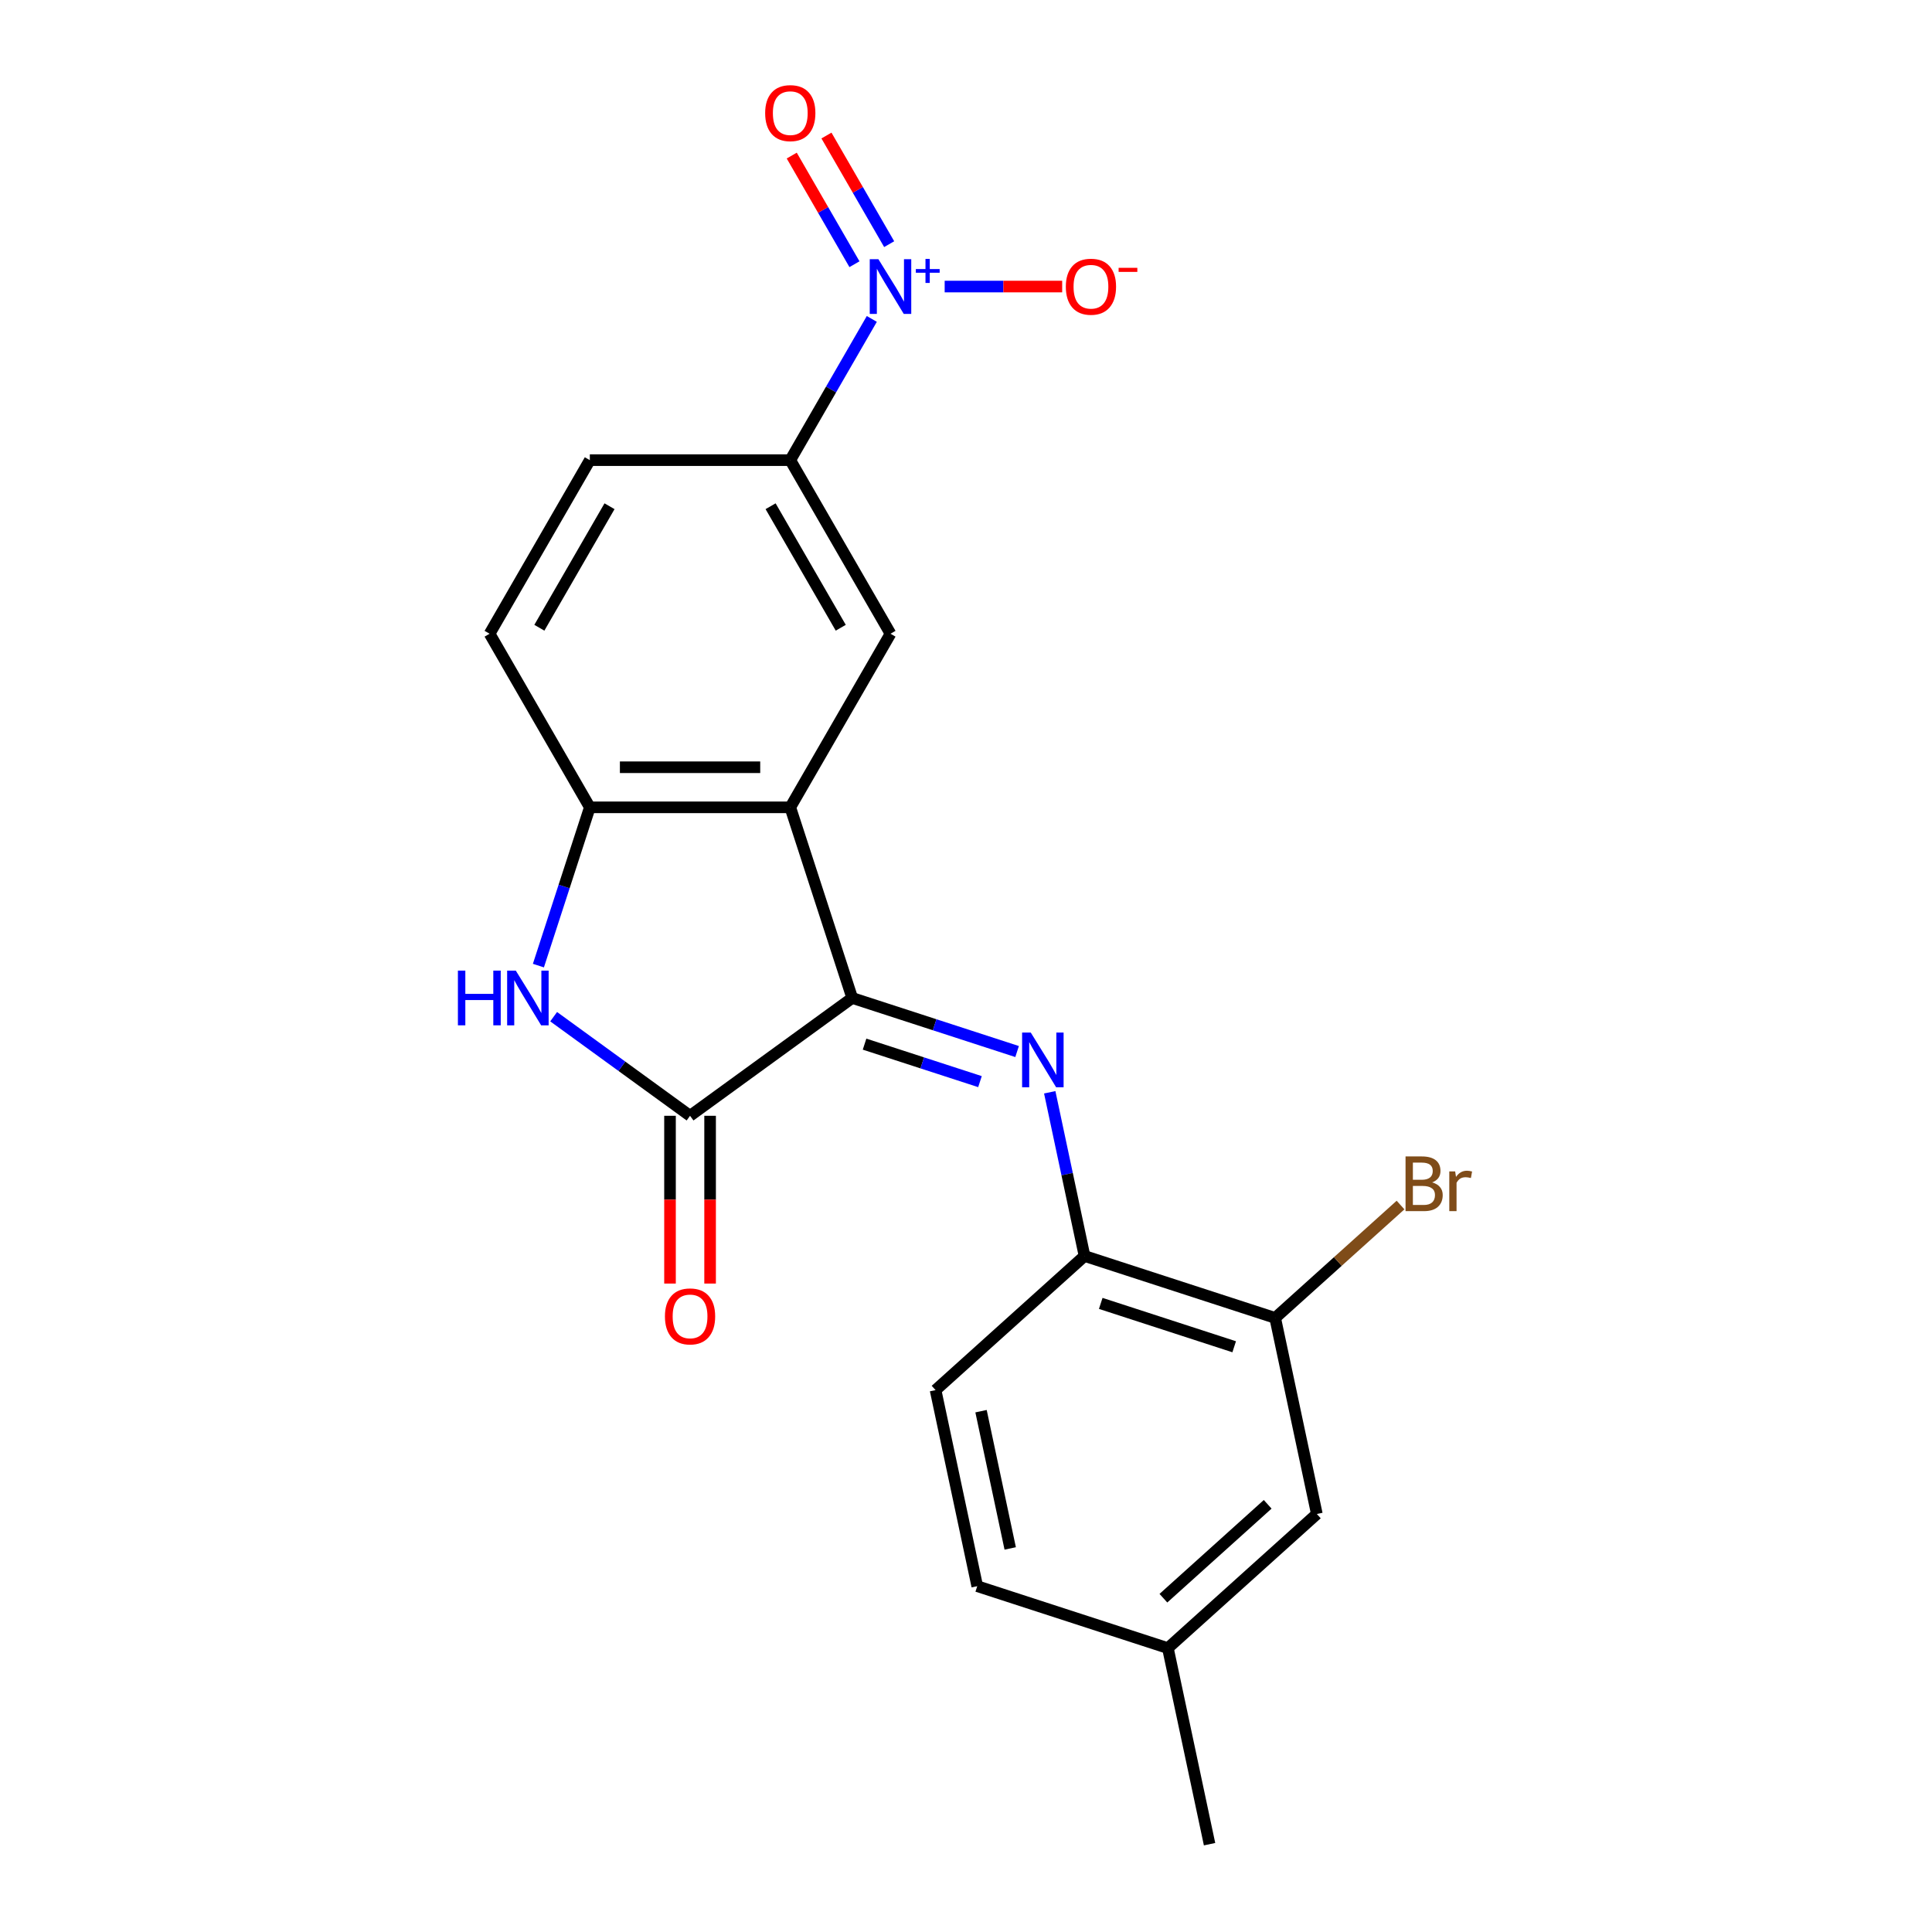 <?xml version='1.0' encoding='iso-8859-1'?>
<svg version='1.1' baseProfile='full'
              xmlns='http://www.w3.org/2000/svg'
                      xmlns:rdkit='http://www.rdkit.org/xml'
                      xmlns:xlink='http://www.w3.org/1999/xlink'
                  xml:space='preserve'
width='1000px' height='1000px' viewBox='0 0 1000 1000'>
<!-- END OF HEADER -->
<rect style='opacity:1.0;fill:#FFFFFF;stroke:none' width='1000' height='1000' x='0' y='0'> </rect>
<path class='bond-0' d='M 441.107,516.548 L 409.046,417.875' style='fill:none;fill-rule:evenodd;stroke:#000000;stroke-width:6px;stroke-linecap:butt;stroke-linejoin:miter;stroke-opacity:1' />
<path class='bond-1' d='M 441.107,516.548 L 357.171,577.532' style='fill:none;fill-rule:evenodd;stroke:#000000;stroke-width:6px;stroke-linecap:butt;stroke-linejoin:miter;stroke-opacity:1' />
<path class='bond-2' d='M 441.107,516.548 L 483.777,530.413' style='fill:none;fill-rule:evenodd;stroke:#000000;stroke-width:6px;stroke-linecap:butt;stroke-linejoin:miter;stroke-opacity:1' />
<path class='bond-2' d='M 483.777,530.413 L 526.447,544.277' style='fill:none;fill-rule:evenodd;stroke:#0000FF;stroke-width:6px;stroke-linecap:butt;stroke-linejoin:miter;stroke-opacity:1' />
<path class='bond-2' d='M 447.496,540.442 L 477.365,550.147' style='fill:none;fill-rule:evenodd;stroke:#000000;stroke-width:6px;stroke-linecap:butt;stroke-linejoin:miter;stroke-opacity:1' />
<path class='bond-2' d='M 477.365,550.147 L 507.234,559.852' style='fill:none;fill-rule:evenodd;stroke:#0000FF;stroke-width:6px;stroke-linecap:butt;stroke-linejoin:miter;stroke-opacity:1' />
<path class='bond-5' d='M 409.046,417.875 L 305.295,417.875' style='fill:none;fill-rule:evenodd;stroke:#000000;stroke-width:6px;stroke-linecap:butt;stroke-linejoin:miter;stroke-opacity:1' />
<path class='bond-5' d='M 393.484,397.125 L 320.858,397.125' style='fill:none;fill-rule:evenodd;stroke:#000000;stroke-width:6px;stroke-linecap:butt;stroke-linejoin:miter;stroke-opacity:1' />
<path class='bond-6' d='M 409.046,417.875 L 460.922,328.024' style='fill:none;fill-rule:evenodd;stroke:#000000;stroke-width:6px;stroke-linecap:butt;stroke-linejoin:miter;stroke-opacity:1' />
<path class='bond-4' d='M 357.171,577.532 L 321.869,551.884' style='fill:none;fill-rule:evenodd;stroke:#000000;stroke-width:6px;stroke-linecap:butt;stroke-linejoin:miter;stroke-opacity:1' />
<path class='bond-4' d='M 321.869,551.884 L 286.568,526.236' style='fill:none;fill-rule:evenodd;stroke:#0000FF;stroke-width:6px;stroke-linecap:butt;stroke-linejoin:miter;stroke-opacity:1' />
<path class='bond-12' d='M 346.796,577.532 L 346.796,620.951' style='fill:none;fill-rule:evenodd;stroke:#000000;stroke-width:6px;stroke-linecap:butt;stroke-linejoin:miter;stroke-opacity:1' />
<path class='bond-12' d='M 346.796,620.951 L 346.796,664.369' style='fill:none;fill-rule:evenodd;stroke:#FF0000;stroke-width:6px;stroke-linecap:butt;stroke-linejoin:miter;stroke-opacity:1' />
<path class='bond-12' d='M 367.546,577.532 L 367.546,620.951' style='fill:none;fill-rule:evenodd;stroke:#000000;stroke-width:6px;stroke-linecap:butt;stroke-linejoin:miter;stroke-opacity:1' />
<path class='bond-12' d='M 367.546,620.951 L 367.546,664.369' style='fill:none;fill-rule:evenodd;stroke:#FF0000;stroke-width:6px;stroke-linecap:butt;stroke-linejoin:miter;stroke-opacity:1' />
<path class='bond-8' d='M 543.342,565.363 L 552.347,607.728' style='fill:none;fill-rule:evenodd;stroke:#0000FF;stroke-width:6px;stroke-linecap:butt;stroke-linejoin:miter;stroke-opacity:1' />
<path class='bond-8' d='M 552.347,607.728 L 561.352,650.093' style='fill:none;fill-rule:evenodd;stroke:#000000;stroke-width:6px;stroke-linecap:butt;stroke-linejoin:miter;stroke-opacity:1' />
<path class='bond-3' d='M 451.249,165.075 L 430.148,201.624' style='fill:none;fill-rule:evenodd;stroke:#0000FF;stroke-width:6px;stroke-linecap:butt;stroke-linejoin:miter;stroke-opacity:1' />
<path class='bond-3' d='M 430.148,201.624 L 409.046,238.173' style='fill:none;fill-rule:evenodd;stroke:#000000;stroke-width:6px;stroke-linecap:butt;stroke-linejoin:miter;stroke-opacity:1' />
<path class='bond-10' d='M 488.961,148.321 L 519.371,148.321' style='fill:none;fill-rule:evenodd;stroke:#0000FF;stroke-width:6px;stroke-linecap:butt;stroke-linejoin:miter;stroke-opacity:1' />
<path class='bond-10' d='M 519.371,148.321 L 549.781,148.321' style='fill:none;fill-rule:evenodd;stroke:#FF0000;stroke-width:6px;stroke-linecap:butt;stroke-linejoin:miter;stroke-opacity:1' />
<path class='bond-11' d='M 460.234,126.38 L 444.003,98.266' style='fill:none;fill-rule:evenodd;stroke:#0000FF;stroke-width:6px;stroke-linecap:butt;stroke-linejoin:miter;stroke-opacity:1' />
<path class='bond-11' d='M 444.003,98.266 L 427.772,70.153' style='fill:none;fill-rule:evenodd;stroke:#FF0000;stroke-width:6px;stroke-linecap:butt;stroke-linejoin:miter;stroke-opacity:1' />
<path class='bond-11' d='M 442.264,136.755 L 426.033,108.641' style='fill:none;fill-rule:evenodd;stroke:#0000FF;stroke-width:6px;stroke-linecap:butt;stroke-linejoin:miter;stroke-opacity:1' />
<path class='bond-11' d='M 426.033,108.641 L 409.801,80.528' style='fill:none;fill-rule:evenodd;stroke:#FF0000;stroke-width:6px;stroke-linecap:butt;stroke-linejoin:miter;stroke-opacity:1' />
<path class='bond-21' d='M 278.678,499.795 L 291.987,458.835' style='fill:none;fill-rule:evenodd;stroke:#0000FF;stroke-width:6px;stroke-linecap:butt;stroke-linejoin:miter;stroke-opacity:1' />
<path class='bond-21' d='M 291.987,458.835 L 305.295,417.875' style='fill:none;fill-rule:evenodd;stroke:#000000;stroke-width:6px;stroke-linecap:butt;stroke-linejoin:miter;stroke-opacity:1' />
<path class='bond-13' d='M 305.295,417.875 L 253.42,328.024' style='fill:none;fill-rule:evenodd;stroke:#000000;stroke-width:6px;stroke-linecap:butt;stroke-linejoin:miter;stroke-opacity:1' />
<path class='bond-7' d='M 460.922,328.024 L 409.046,238.173' style='fill:none;fill-rule:evenodd;stroke:#000000;stroke-width:6px;stroke-linecap:butt;stroke-linejoin:miter;stroke-opacity:1' />
<path class='bond-7' d='M 435.17,324.921 L 398.858,262.025' style='fill:none;fill-rule:evenodd;stroke:#000000;stroke-width:6px;stroke-linecap:butt;stroke-linejoin:miter;stroke-opacity:1' />
<path class='bond-15' d='M 409.046,238.173 L 305.295,238.173' style='fill:none;fill-rule:evenodd;stroke:#000000;stroke-width:6px;stroke-linecap:butt;stroke-linejoin:miter;stroke-opacity:1' />
<path class='bond-9' d='M 561.352,650.093 L 660.025,682.154' style='fill:none;fill-rule:evenodd;stroke:#000000;stroke-width:6px;stroke-linecap:butt;stroke-linejoin:miter;stroke-opacity:1' />
<path class='bond-9' d='M 569.741,674.637 L 638.812,697.08' style='fill:none;fill-rule:evenodd;stroke:#000000;stroke-width:6px;stroke-linecap:butt;stroke-linejoin:miter;stroke-opacity:1' />
<path class='bond-16' d='M 561.352,650.093 L 484.25,719.516' style='fill:none;fill-rule:evenodd;stroke:#000000;stroke-width:6px;stroke-linecap:butt;stroke-linejoin:miter;stroke-opacity:1' />
<path class='bond-14' d='M 660.025,682.154 L 681.596,783.638' style='fill:none;fill-rule:evenodd;stroke:#000000;stroke-width:6px;stroke-linecap:butt;stroke-linejoin:miter;stroke-opacity:1' />
<path class='bond-17' d='M 660.025,682.154 L 692.469,652.941' style='fill:none;fill-rule:evenodd;stroke:#000000;stroke-width:6px;stroke-linecap:butt;stroke-linejoin:miter;stroke-opacity:1' />
<path class='bond-17' d='M 692.469,652.941 L 724.914,623.728' style='fill:none;fill-rule:evenodd;stroke:#7F4C19;stroke-width:6px;stroke-linecap:butt;stroke-linejoin:miter;stroke-opacity:1' />
<path class='bond-22' d='M 253.42,328.024 L 305.295,238.173' style='fill:none;fill-rule:evenodd;stroke:#000000;stroke-width:6px;stroke-linecap:butt;stroke-linejoin:miter;stroke-opacity:1' />
<path class='bond-22' d='M 279.171,324.921 L 315.484,262.025' style='fill:none;fill-rule:evenodd;stroke:#000000;stroke-width:6px;stroke-linecap:butt;stroke-linejoin:miter;stroke-opacity:1' />
<path class='bond-23' d='M 681.596,783.638 L 604.494,853.061' style='fill:none;fill-rule:evenodd;stroke:#000000;stroke-width:6px;stroke-linecap:butt;stroke-linejoin:miter;stroke-opacity:1' />
<path class='bond-23' d='M 656.146,778.631 L 602.175,827.227' style='fill:none;fill-rule:evenodd;stroke:#000000;stroke-width:6px;stroke-linecap:butt;stroke-linejoin:miter;stroke-opacity:1' />
<path class='bond-19' d='M 484.25,719.516 L 505.821,821' style='fill:none;fill-rule:evenodd;stroke:#000000;stroke-width:6px;stroke-linecap:butt;stroke-linejoin:miter;stroke-opacity:1' />
<path class='bond-19' d='M 507.782,730.425 L 522.882,801.464' style='fill:none;fill-rule:evenodd;stroke:#000000;stroke-width:6px;stroke-linecap:butt;stroke-linejoin:miter;stroke-opacity:1' />
<path class='bond-18' d='M 604.494,853.061 L 505.821,821' style='fill:none;fill-rule:evenodd;stroke:#000000;stroke-width:6px;stroke-linecap:butt;stroke-linejoin:miter;stroke-opacity:1' />
<path class='bond-20' d='M 604.494,853.061 L 626.065,954.545' style='fill:none;fill-rule:evenodd;stroke:#000000;stroke-width:6px;stroke-linecap:butt;stroke-linejoin:miter;stroke-opacity:1' />
<path  class='atom-3' d='M 533.521 534.449
L 542.801 549.449
Q 543.721 550.929, 545.201 553.609
Q 546.681 556.289, 546.761 556.449
L 546.761 534.449
L 550.521 534.449
L 550.521 562.769
L 546.641 562.769
L 536.681 546.369
Q 535.521 544.449, 534.281 542.249
Q 533.081 540.049, 532.721 539.369
L 532.721 562.769
L 529.041 562.769
L 529.041 534.449
L 533.521 534.449
' fill='#0000FF'/>
<path  class='atom-4' d='M 454.662 134.161
L 463.942 149.161
Q 464.862 150.641, 466.342 153.321
Q 467.822 156.001, 467.902 156.161
L 467.902 134.161
L 471.662 134.161
L 471.662 162.481
L 467.782 162.481
L 457.822 146.081
Q 456.662 144.161, 455.422 141.961
Q 454.222 139.761, 453.862 139.081
L 453.862 162.481
L 450.182 162.481
L 450.182 134.161
L 454.662 134.161
' fill='#0000FF'/>
<path  class='atom-4' d='M 474.038 139.266
L 479.028 139.266
L 479.028 134.013
L 481.245 134.013
L 481.245 139.266
L 486.367 139.266
L 486.367 141.167
L 481.245 141.167
L 481.245 146.447
L 479.028 146.447
L 479.028 141.167
L 474.038 141.167
L 474.038 139.266
' fill='#0000FF'/>
<path  class='atom-5' d='M 237.014 502.388
L 240.854 502.388
L 240.854 514.428
L 255.334 514.428
L 255.334 502.388
L 259.174 502.388
L 259.174 530.708
L 255.334 530.708
L 255.334 517.628
L 240.854 517.628
L 240.854 530.708
L 237.014 530.708
L 237.014 502.388
' fill='#0000FF'/>
<path  class='atom-5' d='M 266.974 502.388
L 276.254 517.388
Q 277.174 518.868, 278.654 521.548
Q 280.134 524.228, 280.214 524.388
L 280.214 502.388
L 283.974 502.388
L 283.974 530.708
L 280.094 530.708
L 270.134 514.308
Q 268.974 512.388, 267.734 510.188
Q 266.534 507.988, 266.174 507.308
L 266.174 530.708
L 262.494 530.708
L 262.494 502.388
L 266.974 502.388
' fill='#0000FF'/>
<path  class='atom-11' d='M 551.673 148.401
Q 551.673 141.601, 555.033 137.801
Q 558.393 134.001, 564.673 134.001
Q 570.953 134.001, 574.313 137.801
Q 577.673 141.601, 577.673 148.401
Q 577.673 155.281, 574.273 159.201
Q 570.873 163.081, 564.673 163.081
Q 558.433 163.081, 555.033 159.201
Q 551.673 155.321, 551.673 148.401
M 564.673 159.881
Q 568.993 159.881, 571.313 157.001
Q 573.673 154.081, 573.673 148.401
Q 573.673 142.841, 571.313 140.041
Q 568.993 137.201, 564.673 137.201
Q 560.353 137.201, 557.993 140.001
Q 555.673 142.801, 555.673 148.401
Q 555.673 154.121, 557.993 157.001
Q 560.353 159.881, 564.673 159.881
' fill='#FF0000'/>
<path  class='atom-11' d='M 578.993 138.624
L 588.682 138.624
L 588.682 140.736
L 578.993 140.736
L 578.993 138.624
' fill='#FF0000'/>
<path  class='atom-12' d='M 396.046 58.55
Q 396.046 51.75, 399.406 47.95
Q 402.766 44.15, 409.046 44.15
Q 415.326 44.15, 418.686 47.95
Q 422.046 51.75, 422.046 58.55
Q 422.046 65.43, 418.646 69.35
Q 415.246 73.23, 409.046 73.23
Q 402.806 73.23, 399.406 69.35
Q 396.046 65.47, 396.046 58.55
M 409.046 70.03
Q 413.366 70.03, 415.686 67.15
Q 418.046 64.23, 418.046 58.55
Q 418.046 52.99, 415.686 50.19
Q 413.366 47.35, 409.046 47.35
Q 404.726 47.35, 402.366 50.15
Q 400.046 52.95, 400.046 58.55
Q 400.046 64.27, 402.366 67.15
Q 404.726 70.03, 409.046 70.03
' fill='#FF0000'/>
<path  class='atom-13' d='M 344.171 681.363
Q 344.171 674.563, 347.531 670.763
Q 350.891 666.963, 357.171 666.963
Q 363.451 666.963, 366.811 670.763
Q 370.171 674.563, 370.171 681.363
Q 370.171 688.243, 366.771 692.163
Q 363.371 696.043, 357.171 696.043
Q 350.931 696.043, 347.531 692.163
Q 344.171 688.283, 344.171 681.363
M 357.171 692.843
Q 361.491 692.843, 363.811 689.963
Q 366.171 687.043, 366.171 681.363
Q 366.171 675.803, 363.811 673.003
Q 361.491 670.163, 357.171 670.163
Q 352.851 670.163, 350.491 672.963
Q 348.171 675.763, 348.171 681.363
Q 348.171 687.083, 350.491 689.963
Q 352.851 692.843, 357.171 692.843
' fill='#FF0000'/>
<path  class='atom-18' d='M 741.267 612.011
Q 743.987 612.771, 745.347 614.451
Q 746.747 616.091, 746.747 618.531
Q 746.747 622.451, 744.227 624.691
Q 741.747 626.891, 737.027 626.891
L 727.507 626.891
L 727.507 598.571
L 735.867 598.571
Q 740.707 598.571, 743.147 600.531
Q 745.587 602.491, 745.587 606.091
Q 745.587 610.371, 741.267 612.011
M 731.307 601.771
L 731.307 610.651
L 735.867 610.651
Q 738.667 610.651, 740.107 609.531
Q 741.587 608.371, 741.587 606.091
Q 741.587 601.771, 735.867 601.771
L 731.307 601.771
M 737.027 623.691
Q 739.787 623.691, 741.267 622.371
Q 742.747 621.051, 742.747 618.531
Q 742.747 616.211, 741.107 615.051
Q 739.507 613.851, 736.427 613.851
L 731.307 613.851
L 731.307 623.691
L 737.027 623.691
' fill='#7F4C19'/>
<path  class='atom-18' d='M 753.187 606.331
L 753.627 609.171
Q 755.787 605.971, 759.307 605.971
Q 760.427 605.971, 761.947 606.371
L 761.347 609.731
Q 759.627 609.331, 758.667 609.331
Q 756.987 609.331, 755.867 610.011
Q 754.787 610.651, 753.907 612.211
L 753.907 626.891
L 750.147 626.891
L 750.147 606.331
L 753.187 606.331
' fill='#7F4C19'/>
</svg>
